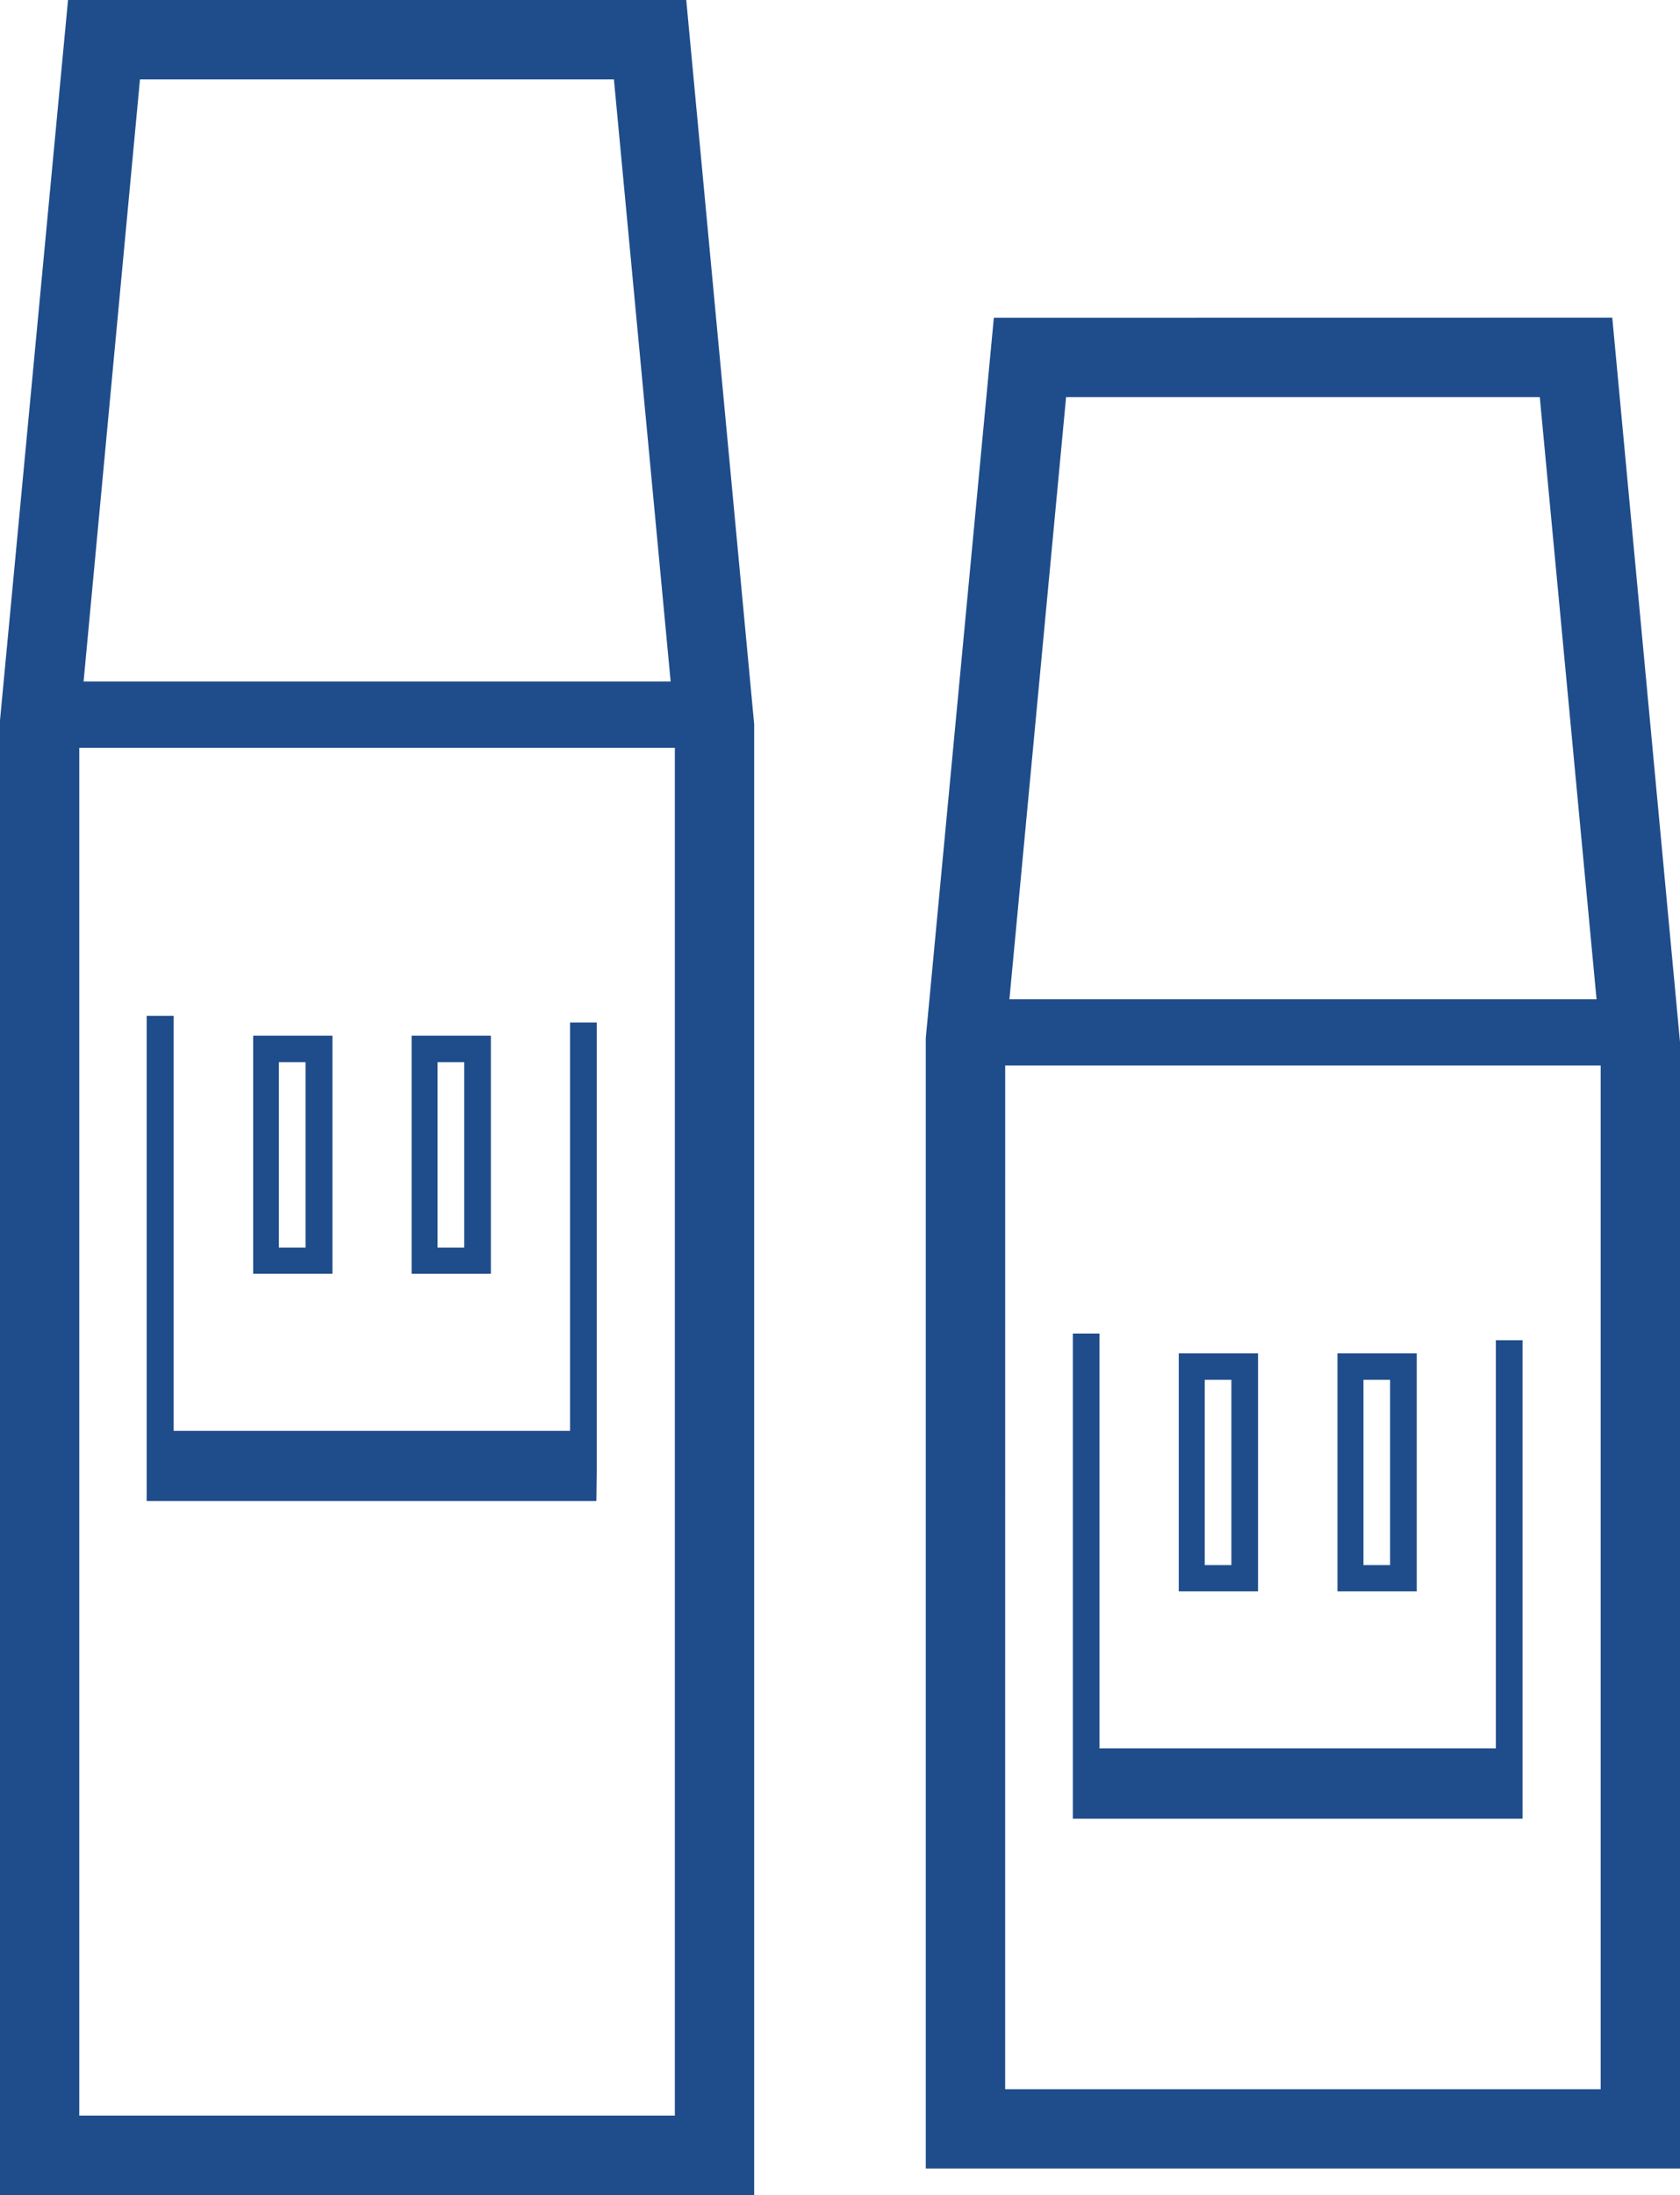 <svg id="グループ_354" data-name="グループ 354" xmlns="http://www.w3.org/2000/svg" width="33.906" height="44.268" viewBox="0 0 33.906 44.268">
  <path id="パス_946" data-name="パス 946" d="M11.283,24.441V15.364h-.538V23.6h-8V15.229H2.2v9.785h9.076Z" transform="translate(0.76 5.257)" fill="#1f4d8b"/>
  <path id="パス_947" data-name="パス 947" d="M5.4,15.528h-1.6v4.8H5.4ZM4.857,19.8H4.319V16.062h.538Z" transform="translate(1.309 5.36)" fill="#1f4d8b"/>
  <path id="パス_948" data-name="パス 948" d="M7.776,15.528h-1.6v4.8h1.6ZM7.238,19.8H6.7V16.062h.538Z" transform="translate(2.131 5.36)" fill="#1f4d8b"/>
  <path id="パス_949" data-name="パス 949" d="M1.6,15.082H13.62V42.667H1.6ZM2.825,1.6H12.39l1.145,12.144H1.687ZM1.373,0,0,14.528v29.74H15.221V14.607L13.85,0Z" fill="#1f4d8b"/>
  <path id="パス_950" data-name="パス 950" d="M25.173,29.2V20.128h-.538V28.36h-8V19.993h-.538v9.785h9.076Z" transform="translate(5.555 6.901)" fill="#1f4d8b"/>
  <path id="パス_951" data-name="パス 951" d="M19.286,20.29h-1.6v4.8h1.6Zm-.538,4.271H18.21V20.824h.538Z" transform="translate(6.104 7.003)" fill="#1f4d8b"/>
  <path id="パス_952" data-name="パス 952" d="M21.667,20.29h-1.6v4.8h1.6Zm-.538,4.271h-.538V20.824h.538Z" transform="translate(6.926 7.003)" fill="#1f4d8b"/>
  <path id="パス_953" data-name="パス 953" d="M15.493,19.844H27.511V40.49H15.492Zm1.229-13.48h9.56L27.428,18.51H15.578Zm-1.458-1.6L13.89,19.29v22.8H29.112V19.369L27.745,4.762Z" transform="translate(4.794 1.644)" fill="#1f4d8b"/>
</svg>
